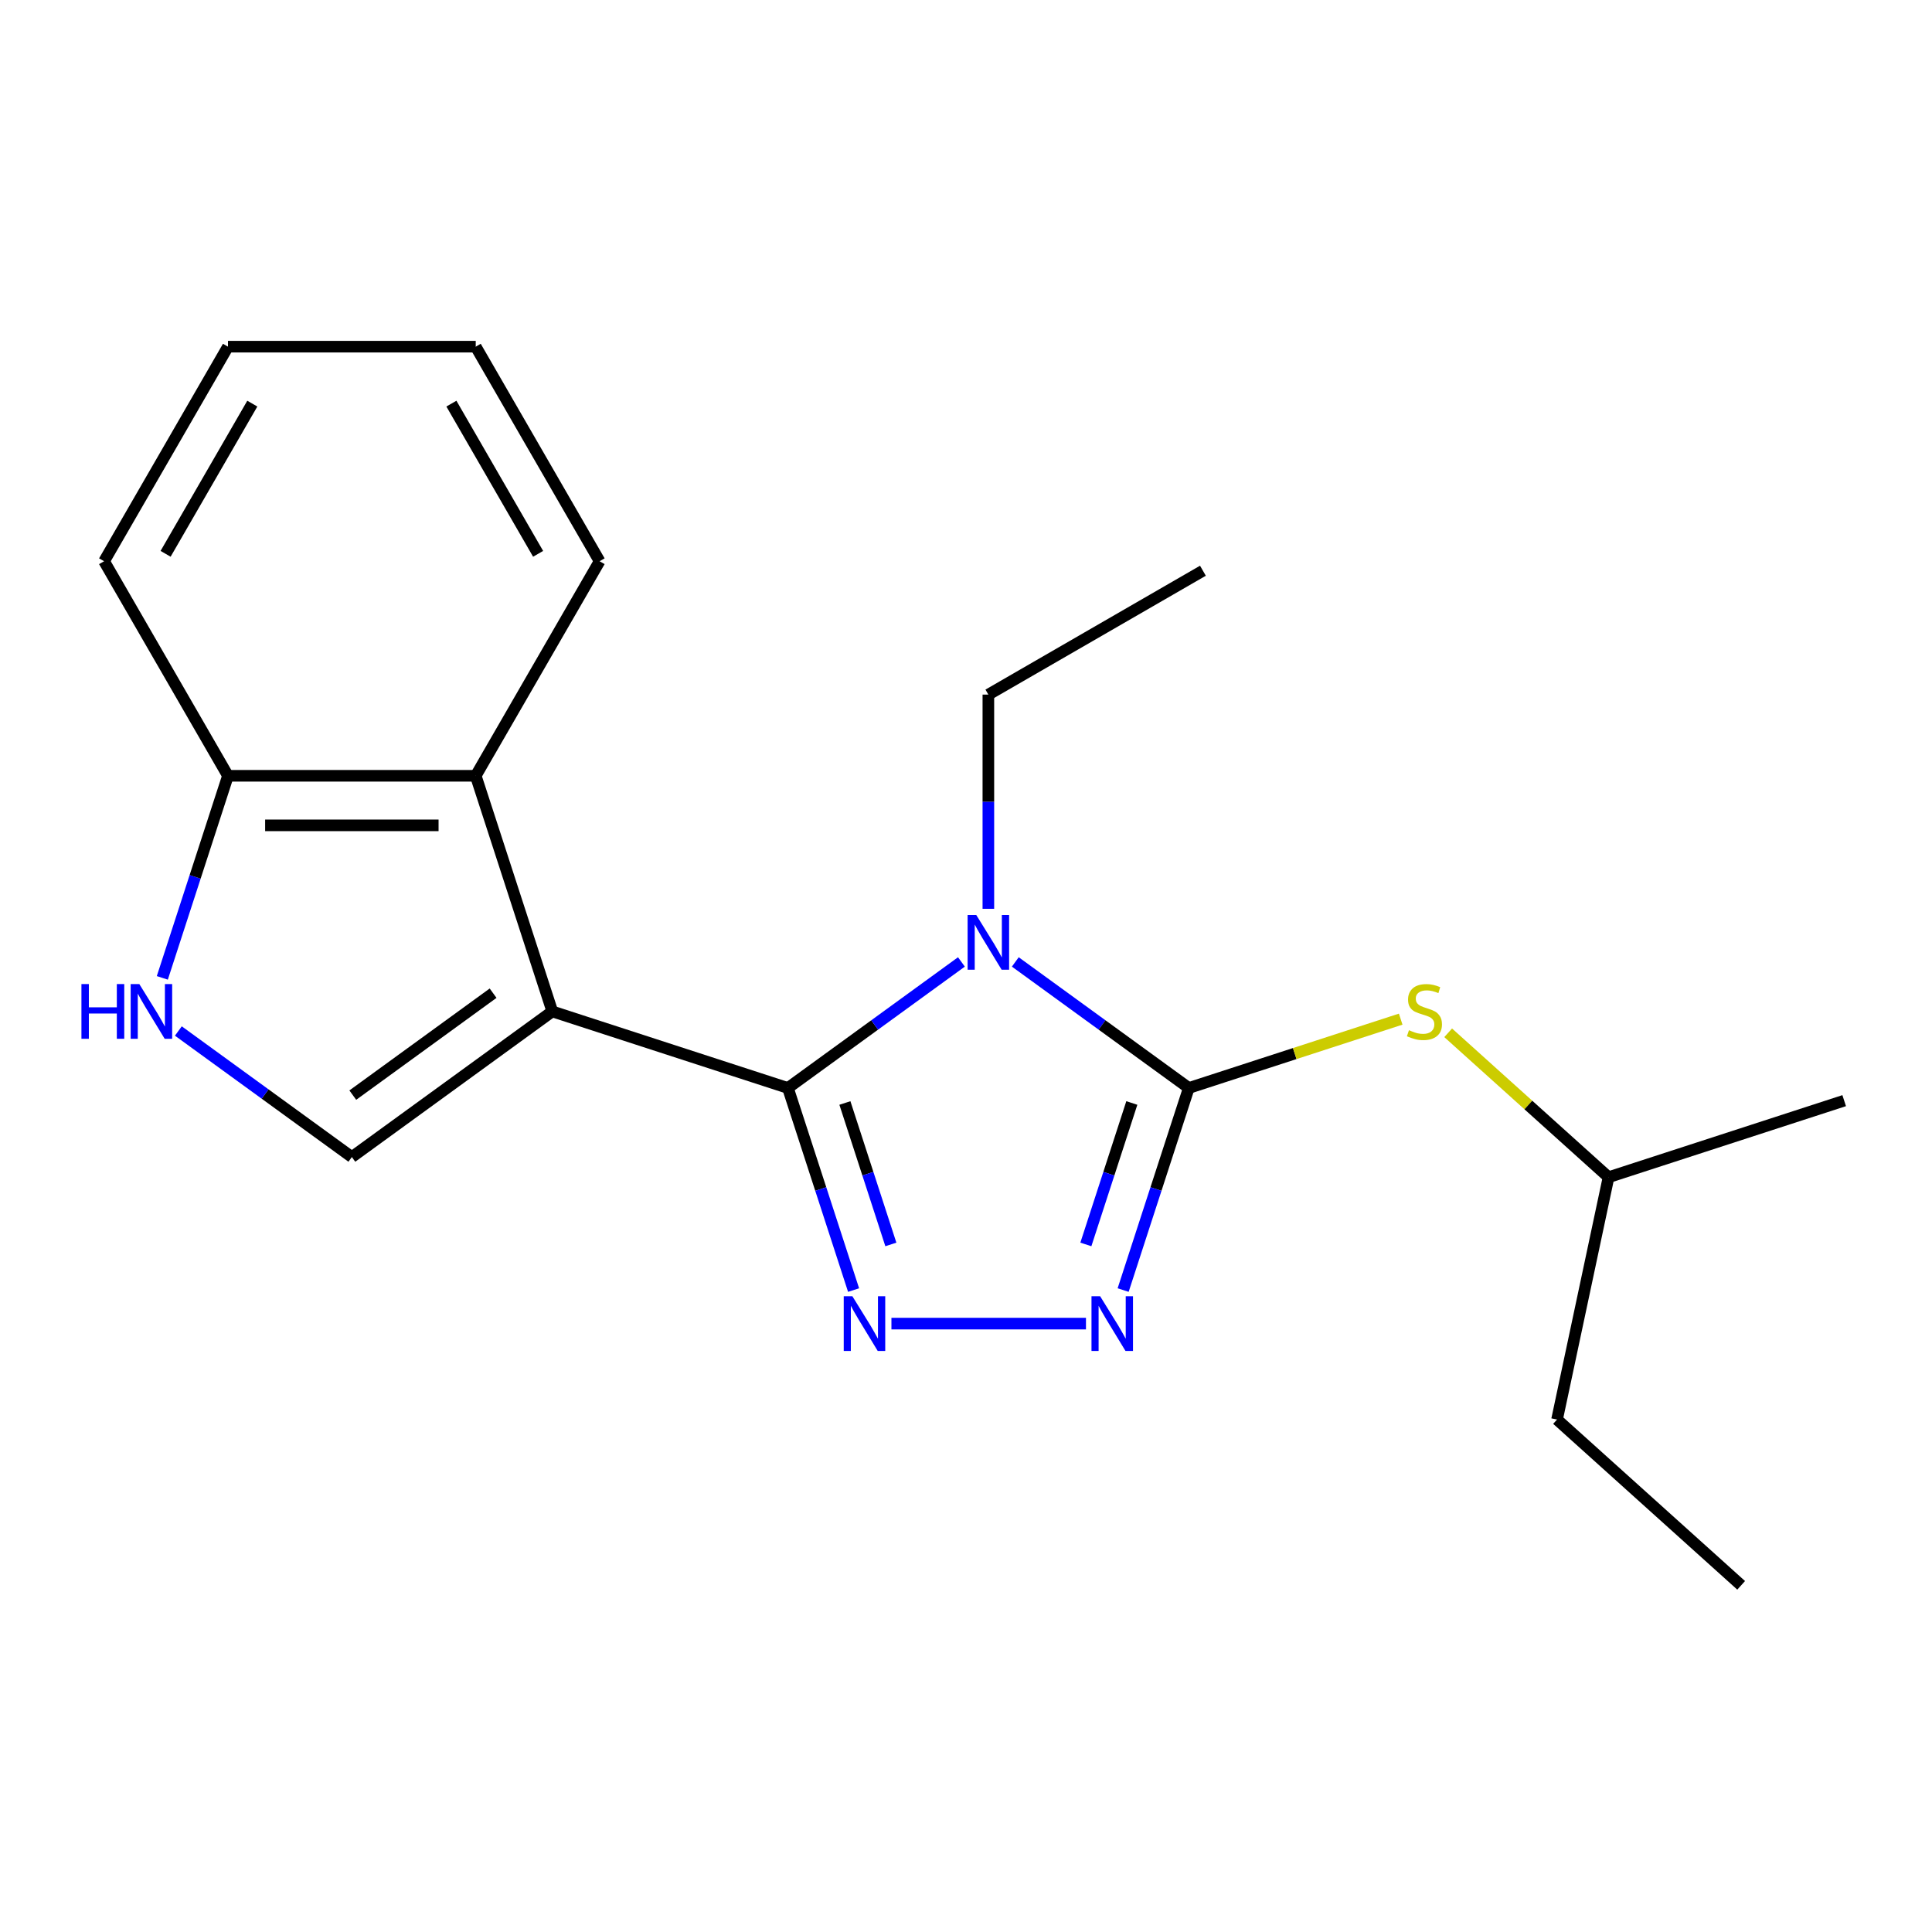 <?xml version='1.0' encoding='iso-8859-1'?>
<svg version='1.1' baseProfile='full'
              xmlns='http://www.w3.org/2000/svg'
                      xmlns:rdkit='http://www.rdkit.org/xml'
                      xmlns:xlink='http://www.w3.org/1999/xlink'
                  xml:space='preserve'
width='1000px' height='1000px' viewBox='0 0 1000 1000'>
<!-- END OF HEADER -->
<rect style='opacity:1.0;fill:#FFFFFF;stroke:none' width='1000' height='1000' x='0' y='0'> </rect>
<path class='bond-0' d='M 407.827,563.14 L 452.728,530.518' style='fill:none;fill-rule:evenodd;stroke:#000000;stroke-width:6px;stroke-linecap:butt;stroke-linejoin:miter;stroke-opacity:1' />
<path class='bond-0' d='M 452.728,530.518 L 497.629,497.896' style='fill:none;fill-rule:evenodd;stroke:#0000FF;stroke-width:6px;stroke-linecap:butt;stroke-linejoin:miter;stroke-opacity:1' />
<path class='bond-1' d='M 407.827,563.14 L 285.865,523.512' style='fill:none;fill-rule:evenodd;stroke:#000000;stroke-width:6px;stroke-linecap:butt;stroke-linejoin:miter;stroke-opacity:1' />
<path class='bond-3' d='M 407.827,563.14 L 424.82,615.438' style='fill:none;fill-rule:evenodd;stroke:#000000;stroke-width:6px;stroke-linecap:butt;stroke-linejoin:miter;stroke-opacity:1' />
<path class='bond-3' d='M 424.82,615.438 L 441.813,667.736' style='fill:none;fill-rule:evenodd;stroke:#0000FF;stroke-width:6px;stroke-linecap:butt;stroke-linejoin:miter;stroke-opacity:1' />
<path class='bond-3' d='M 437.318,570.904 L 449.212,607.513' style='fill:none;fill-rule:evenodd;stroke:#000000;stroke-width:6px;stroke-linecap:butt;stroke-linejoin:miter;stroke-opacity:1' />
<path class='bond-3' d='M 449.212,607.513 L 461.107,644.121' style='fill:none;fill-rule:evenodd;stroke:#0000FF;stroke-width:6px;stroke-linecap:butt;stroke-linejoin:miter;stroke-opacity:1' />
<path class='bond-2' d='M 525.52,497.896 L 570.421,530.518' style='fill:none;fill-rule:evenodd;stroke:#0000FF;stroke-width:6px;stroke-linecap:butt;stroke-linejoin:miter;stroke-opacity:1' />
<path class='bond-2' d='M 570.421,530.518 L 615.322,563.14' style='fill:none;fill-rule:evenodd;stroke:#000000;stroke-width:6px;stroke-linecap:butt;stroke-linejoin:miter;stroke-opacity:1' />
<path class='bond-10' d='M 511.575,470.398 L 511.575,414.961' style='fill:none;fill-rule:evenodd;stroke:#0000FF;stroke-width:6px;stroke-linecap:butt;stroke-linejoin:miter;stroke-opacity:1' />
<path class='bond-10' d='M 511.575,414.961 L 511.575,359.525' style='fill:none;fill-rule:evenodd;stroke:#000000;stroke-width:6px;stroke-linecap:butt;stroke-linejoin:miter;stroke-opacity:1' />
<path class='bond-5' d='M 285.865,523.512 L 182.118,598.889' style='fill:none;fill-rule:evenodd;stroke:#000000;stroke-width:6px;stroke-linecap:butt;stroke-linejoin:miter;stroke-opacity:1' />
<path class='bond-5' d='M 255.228,514.07 L 182.605,566.833' style='fill:none;fill-rule:evenodd;stroke:#000000;stroke-width:6px;stroke-linecap:butt;stroke-linejoin:miter;stroke-opacity:1' />
<path class='bond-6' d='M 285.865,523.512 L 246.237,401.55' style='fill:none;fill-rule:evenodd;stroke:#000000;stroke-width:6px;stroke-linecap:butt;stroke-linejoin:miter;stroke-opacity:1' />
<path class='bond-8' d='M 615.322,563.14 L 670.16,545.322' style='fill:none;fill-rule:evenodd;stroke:#000000;stroke-width:6px;stroke-linecap:butt;stroke-linejoin:miter;stroke-opacity:1' />
<path class='bond-8' d='M 670.16,545.322 L 724.998,527.504' style='fill:none;fill-rule:evenodd;stroke:#CCCC00;stroke-width:6px;stroke-linecap:butt;stroke-linejoin:miter;stroke-opacity:1' />
<path class='bond-20' d='M 615.322,563.14 L 598.329,615.438' style='fill:none;fill-rule:evenodd;stroke:#000000;stroke-width:6px;stroke-linecap:butt;stroke-linejoin:miter;stroke-opacity:1' />
<path class='bond-20' d='M 598.329,615.438 L 581.336,667.736' style='fill:none;fill-rule:evenodd;stroke:#0000FF;stroke-width:6px;stroke-linecap:butt;stroke-linejoin:miter;stroke-opacity:1' />
<path class='bond-20' d='M 585.831,570.904 L 573.937,607.513' style='fill:none;fill-rule:evenodd;stroke:#000000;stroke-width:6px;stroke-linecap:butt;stroke-linejoin:miter;stroke-opacity:1' />
<path class='bond-20' d='M 573.937,607.513 L 562.042,644.121' style='fill:none;fill-rule:evenodd;stroke:#0000FF;stroke-width:6px;stroke-linecap:butt;stroke-linejoin:miter;stroke-opacity:1' />
<path class='bond-4' d='M 461.401,685.102 L 562.096,685.102' style='fill:none;fill-rule:evenodd;stroke:#0000FF;stroke-width:6px;stroke-linecap:butt;stroke-linejoin:miter;stroke-opacity:1' />
<path class='bond-7' d='M 182.118,598.889 L 137.218,566.267' style='fill:none;fill-rule:evenodd;stroke:#000000;stroke-width:6px;stroke-linecap:butt;stroke-linejoin:miter;stroke-opacity:1' />
<path class='bond-7' d='M 137.218,566.267 L 92.317,533.645' style='fill:none;fill-rule:evenodd;stroke:#0000FF;stroke-width:6px;stroke-linecap:butt;stroke-linejoin:miter;stroke-opacity:1' />
<path class='bond-9' d='M 246.237,401.55 L 117.999,401.55' style='fill:none;fill-rule:evenodd;stroke:#000000;stroke-width:6px;stroke-linecap:butt;stroke-linejoin:miter;stroke-opacity:1' />
<path class='bond-9' d='M 227.002,427.198 L 137.235,427.198' style='fill:none;fill-rule:evenodd;stroke:#000000;stroke-width:6px;stroke-linecap:butt;stroke-linejoin:miter;stroke-opacity:1' />
<path class='bond-12' d='M 246.237,401.55 L 310.357,290.493' style='fill:none;fill-rule:evenodd;stroke:#000000;stroke-width:6px;stroke-linecap:butt;stroke-linejoin:miter;stroke-opacity:1' />
<path class='bond-21' d='M 84.014,506.146 L 101.006,453.848' style='fill:none;fill-rule:evenodd;stroke:#0000FF;stroke-width:6px;stroke-linecap:butt;stroke-linejoin:miter;stroke-opacity:1' />
<path class='bond-21' d='M 101.006,453.848 L 117.999,401.55' style='fill:none;fill-rule:evenodd;stroke:#000000;stroke-width:6px;stroke-linecap:butt;stroke-linejoin:miter;stroke-opacity:1' />
<path class='bond-11' d='M 749.57,534.575 L 791.077,571.948' style='fill:none;fill-rule:evenodd;stroke:#CCCC00;stroke-width:6px;stroke-linecap:butt;stroke-linejoin:miter;stroke-opacity:1' />
<path class='bond-11' d='M 791.077,571.948 L 832.583,609.321' style='fill:none;fill-rule:evenodd;stroke:#000000;stroke-width:6px;stroke-linecap:butt;stroke-linejoin:miter;stroke-opacity:1' />
<path class='bond-13' d='M 117.999,401.55 L 53.88,290.493' style='fill:none;fill-rule:evenodd;stroke:#000000;stroke-width:6px;stroke-linecap:butt;stroke-linejoin:miter;stroke-opacity:1' />
<path class='bond-14' d='M 511.575,359.525 L 622.632,295.406' style='fill:none;fill-rule:evenodd;stroke:#000000;stroke-width:6px;stroke-linecap:butt;stroke-linejoin:miter;stroke-opacity:1' />
<path class='bond-15' d='M 832.583,609.321 L 805.921,734.757' style='fill:none;fill-rule:evenodd;stroke:#000000;stroke-width:6px;stroke-linecap:butt;stroke-linejoin:miter;stroke-opacity:1' />
<path class='bond-16' d='M 832.583,609.321 L 954.545,569.693' style='fill:none;fill-rule:evenodd;stroke:#000000;stroke-width:6px;stroke-linecap:butt;stroke-linejoin:miter;stroke-opacity:1' />
<path class='bond-17' d='M 310.357,290.493 L 246.237,179.435' style='fill:none;fill-rule:evenodd;stroke:#000000;stroke-width:6px;stroke-linecap:butt;stroke-linejoin:miter;stroke-opacity:1' />
<path class='bond-17' d='M 278.527,286.658 L 233.644,208.917' style='fill:none;fill-rule:evenodd;stroke:#000000;stroke-width:6px;stroke-linecap:butt;stroke-linejoin:miter;stroke-opacity:1' />
<path class='bond-22' d='M 53.88,290.493 L 117.999,179.435' style='fill:none;fill-rule:evenodd;stroke:#000000;stroke-width:6px;stroke-linecap:butt;stroke-linejoin:miter;stroke-opacity:1' />
<path class='bond-22' d='M 85.709,286.658 L 130.593,208.917' style='fill:none;fill-rule:evenodd;stroke:#000000;stroke-width:6px;stroke-linecap:butt;stroke-linejoin:miter;stroke-opacity:1' />
<path class='bond-18' d='M 805.921,734.757 L 901.221,820.565' style='fill:none;fill-rule:evenodd;stroke:#000000;stroke-width:6px;stroke-linecap:butt;stroke-linejoin:miter;stroke-opacity:1' />
<path class='bond-19' d='M 246.237,179.435 L 117.999,179.435' style='fill:none;fill-rule:evenodd;stroke:#000000;stroke-width:6px;stroke-linecap:butt;stroke-linejoin:miter;stroke-opacity:1' />
<path  class='atom-1' d='M 505.315 473.604
L 514.595 488.604
Q 515.515 490.084, 516.995 492.764
Q 518.475 495.444, 518.555 495.604
L 518.555 473.604
L 522.315 473.604
L 522.315 501.924
L 518.435 501.924
L 508.475 485.524
Q 507.315 483.604, 506.075 481.404
Q 504.875 479.204, 504.515 478.524
L 504.515 501.924
L 500.835 501.924
L 500.835 473.604
L 505.315 473.604
' fill='#0000FF'/>
<path  class='atom-4' d='M 441.195 670.942
L 450.475 685.942
Q 451.395 687.422, 452.875 690.102
Q 454.355 692.782, 454.435 692.942
L 454.435 670.942
L 458.195 670.942
L 458.195 699.262
L 454.315 699.262
L 444.355 682.862
Q 443.195 680.942, 441.955 678.742
Q 440.755 676.542, 440.395 675.862
L 440.395 699.262
L 436.715 699.262
L 436.715 670.942
L 441.195 670.942
' fill='#0000FF'/>
<path  class='atom-5' d='M 569.434 670.942
L 578.714 685.942
Q 579.634 687.422, 581.114 690.102
Q 582.594 692.782, 582.674 692.942
L 582.674 670.942
L 586.434 670.942
L 586.434 699.262
L 582.554 699.262
L 572.594 682.862
Q 571.434 680.942, 570.194 678.742
Q 568.994 676.542, 568.634 675.862
L 568.634 699.262
L 564.954 699.262
L 564.954 670.942
L 569.434 670.942
' fill='#0000FF'/>
<path  class='atom-8' d='M 42.151 509.352
L 45.991 509.352
L 45.991 521.392
L 60.471 521.392
L 60.471 509.352
L 64.311 509.352
L 64.311 537.672
L 60.471 537.672
L 60.471 524.592
L 45.991 524.592
L 45.991 537.672
L 42.151 537.672
L 42.151 509.352
' fill='#0000FF'/>
<path  class='atom-8' d='M 72.111 509.352
L 81.391 524.352
Q 82.311 525.832, 83.791 528.512
Q 85.271 531.192, 85.351 531.352
L 85.351 509.352
L 89.111 509.352
L 89.111 537.672
L 85.231 537.672
L 75.271 521.272
Q 74.111 519.352, 72.871 517.152
Q 71.671 514.952, 71.311 514.272
L 71.311 537.672
L 67.631 537.672
L 67.631 509.352
L 72.111 509.352
' fill='#0000FF'/>
<path  class='atom-9' d='M 729.284 533.232
Q 729.604 533.352, 730.924 533.912
Q 732.244 534.472, 733.684 534.832
Q 735.164 535.152, 736.604 535.152
Q 739.284 535.152, 740.844 533.872
Q 742.404 532.552, 742.404 530.272
Q 742.404 528.712, 741.604 527.752
Q 740.844 526.792, 739.644 526.272
Q 738.444 525.752, 736.444 525.152
Q 733.924 524.392, 732.404 523.672
Q 730.924 522.952, 729.844 521.432
Q 728.804 519.912, 728.804 517.352
Q 728.804 513.792, 731.204 511.592
Q 733.644 509.392, 738.444 509.392
Q 741.724 509.392, 745.444 510.952
L 744.524 514.032
Q 741.124 512.632, 738.564 512.632
Q 735.804 512.632, 734.284 513.792
Q 732.764 514.912, 732.804 516.872
Q 732.804 518.392, 733.564 519.312
Q 734.364 520.232, 735.484 520.752
Q 736.644 521.272, 738.564 521.872
Q 741.124 522.672, 742.644 523.472
Q 744.164 524.272, 745.244 525.912
Q 746.364 527.512, 746.364 530.272
Q 746.364 534.192, 743.724 536.312
Q 741.124 538.392, 736.764 538.392
Q 734.244 538.392, 732.324 537.832
Q 730.444 537.312, 728.204 536.392
L 729.284 533.232
' fill='#CCCC00'/>
</svg>
